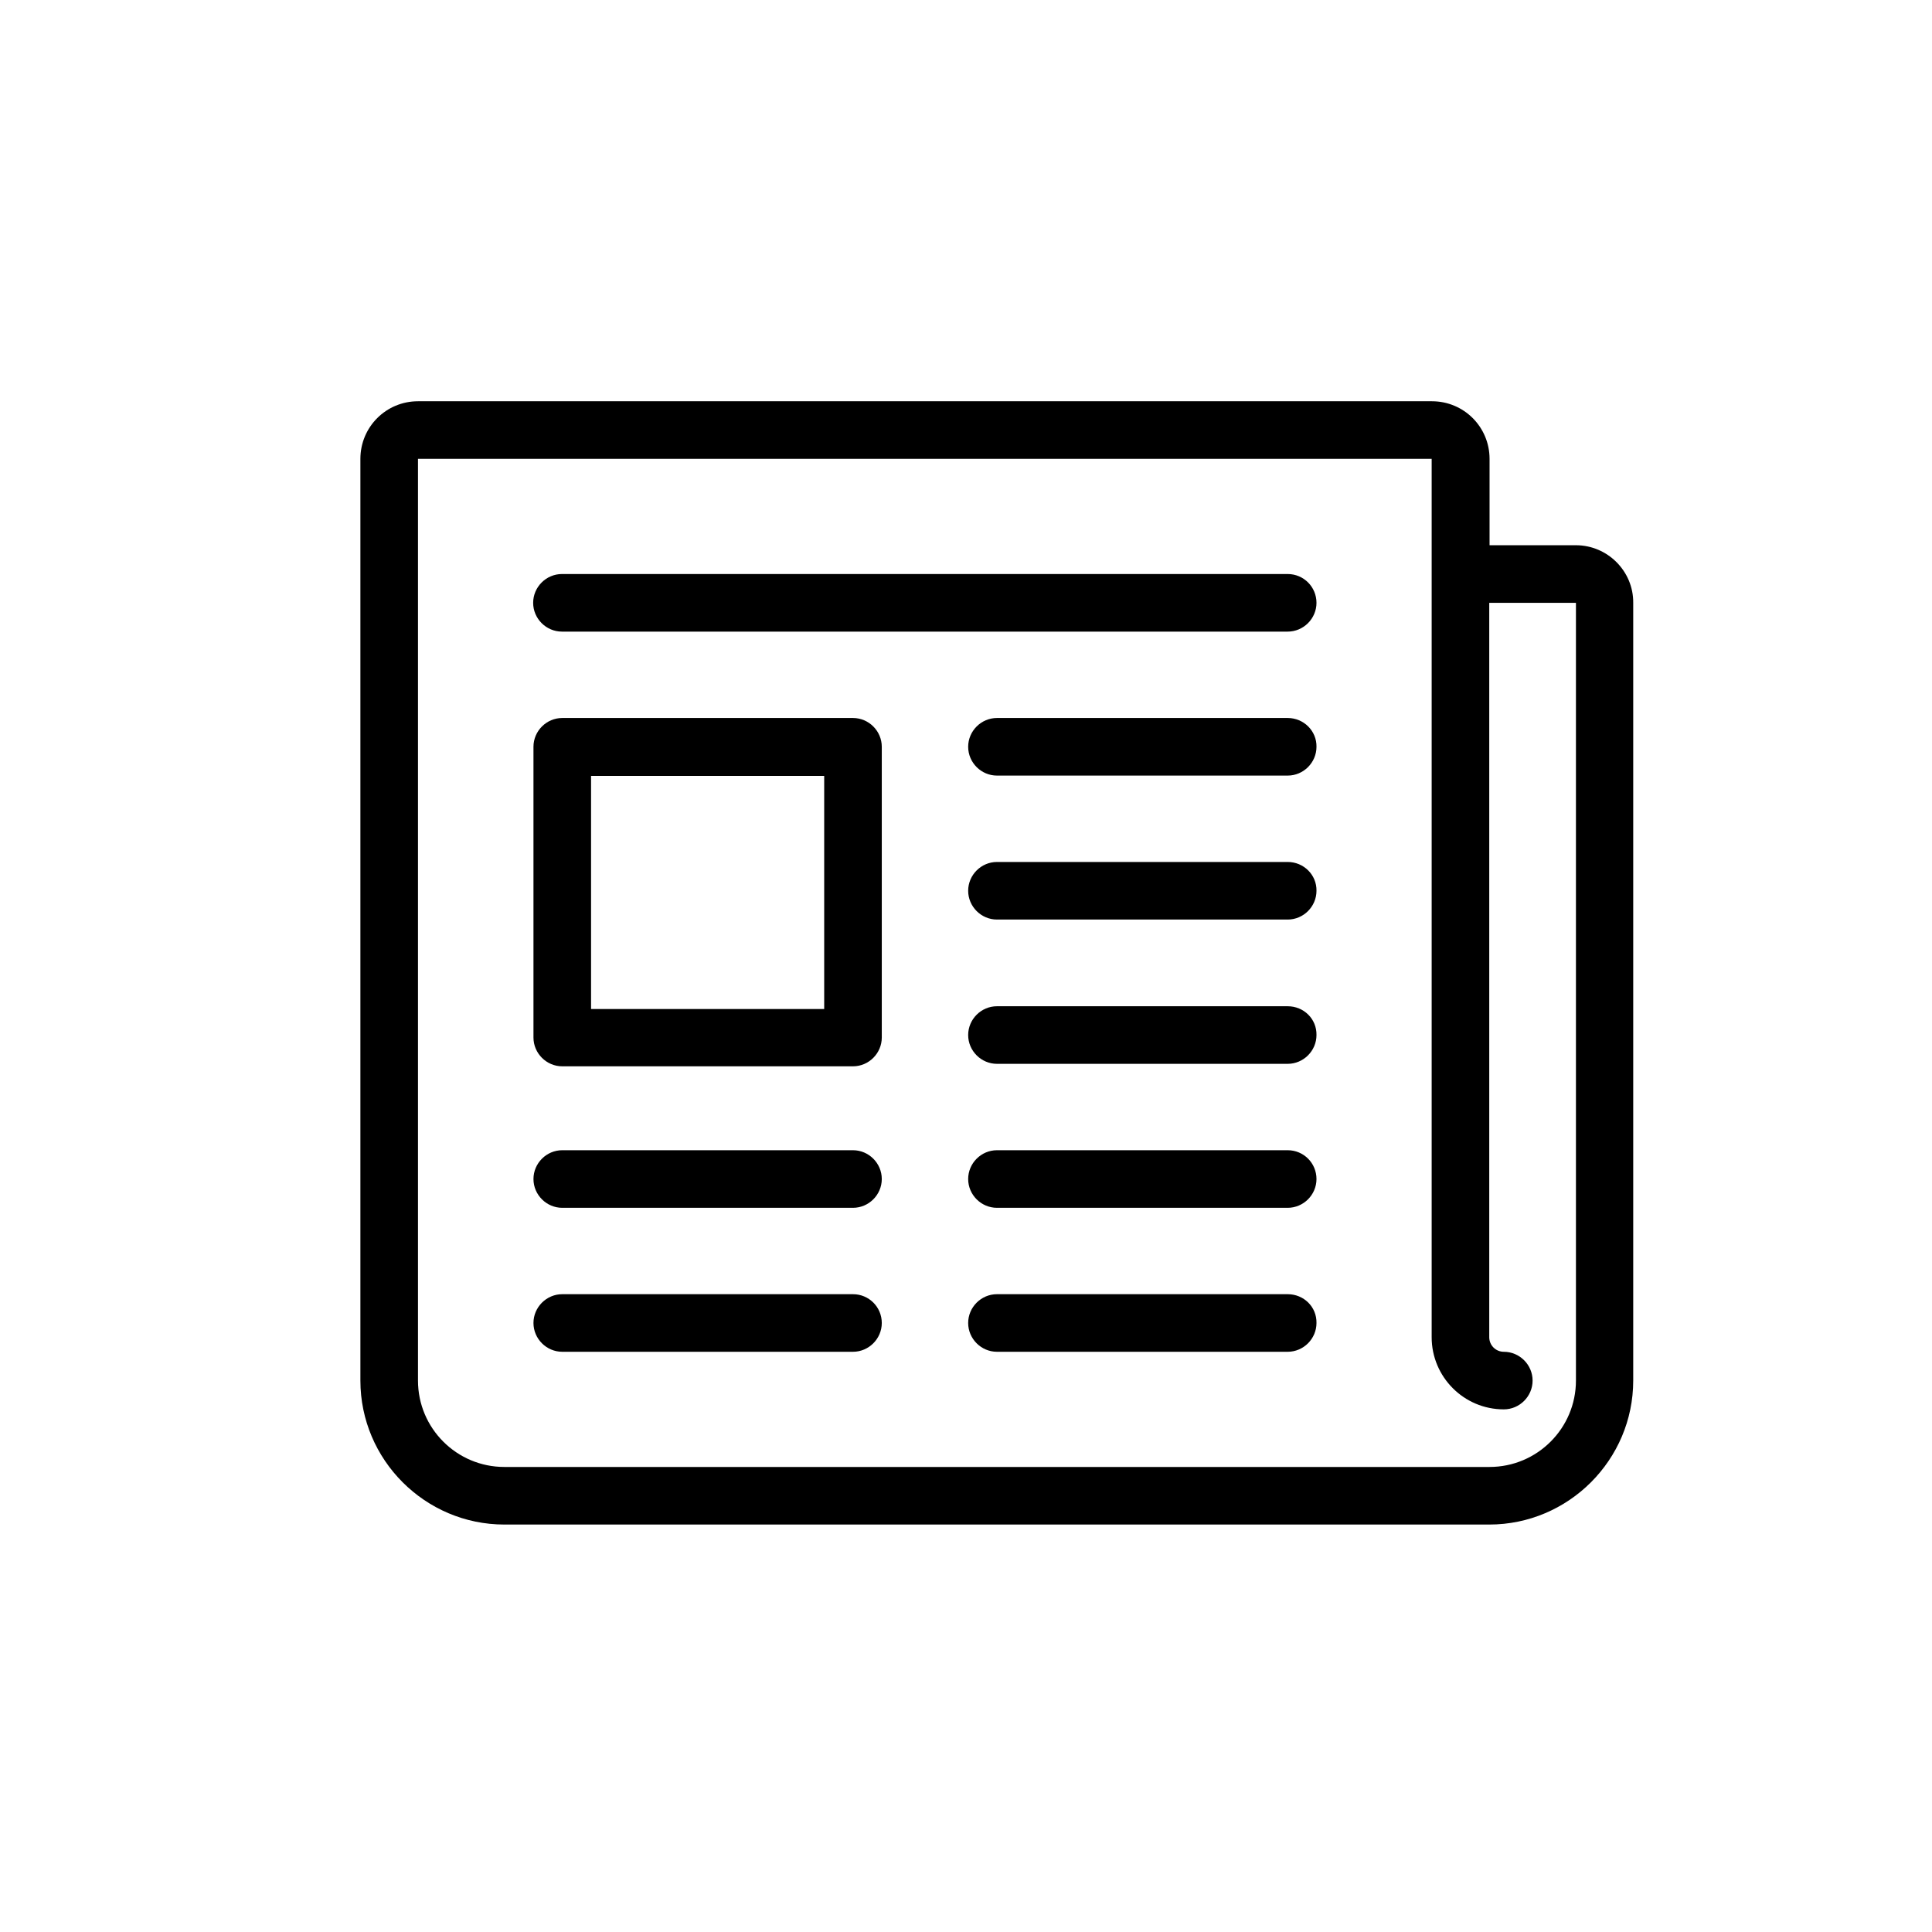 <?xml version="1.0" encoding="utf-8"?>
<!-- Generator: $$$/GeneralStr/196=Adobe Illustrator 27.6.0, SVG Export Plug-In . SVG Version: 6.00 Build 0)  -->
<svg version="1.1" id="Icons" xmlns="http://www.w3.org/2000/svg" xmlns:xlink="http://www.w3.org/1999/xlink" x="0px" y="0px"
	 viewBox="0 0 624 624" style="enable-background:new 0 0 624 624;" xml:space="preserve">
<g>
	<path d="M275.5,418h-93.9c-5.1,0-9.3,4.2-9.3,9.3c0,5.1,4.2,9.3,9.3,9.3h93.9c5.1,0,9.3-4.2,9.3-9.3
		C284.8,422.1,280.6,418,275.5,418z"/>
	<path d="M415.9,418H322c-5.1,0-9.3,4.2-9.3,9.3c0,5.1,4.2,9.3,9.3,9.3h93.9c5.1,0,9.3-4.2,9.3-9.3C425.3,422.1,421.1,418,415.9,418
		z"/>
	<path d="M415.9,185.4H181.5c-5.1,0-9.3,4.2-9.3,9.3s4.2,9.3,9.3,9.3h234.4c5.1,0,9.3-4.2,9.3-9.3S421.1,185.4,415.9,185.4z"/>
	<path d="M415.9,231.9H322c-5.1,0-9.3,4.2-9.3,9.3c0,5.1,4.2,9.3,9.3,9.3h93.9c5.1,0,9.3-4.2,9.3-9.3
		C425.3,236.1,421.1,231.9,415.9,231.9z"/>
	<path d="M415.9,278.4H322c-5.1,0-9.3,4.2-9.3,9.3c0,5.1,4.2,9.3,9.3,9.3h93.9c5.1,0,9.3-4.2,9.3-9.3
		C425.3,282.6,421.1,278.4,415.9,278.4z"/>
	<path d="M415.9,325H322c-5.1,0-9.3,4.2-9.3,9.3c0,5.1,4.2,9.3,9.3,9.3h93.9c5.1,0,9.3-4.2,9.3-9.3C425.3,329.1,421.1,325,415.9,325
		z"/>
	<path d="M415.9,371.5H322c-5.1,0-9.3,4.2-9.3,9.3s4.2,9.3,9.3,9.3h93.9c5.1,0,9.3-4.2,9.3-9.3S421.1,371.5,415.9,371.5z"/>
	<path d="M275.5,371.5h-93.9c-5.1,0-9.3,4.2-9.3,9.3s4.2,9.3,9.3,9.3h93.9c5.1,0,9.3-4.2,9.3-9.3S280.6,371.5,275.5,371.5z"/>
	<path d="M275.5,231.9h-93.9c-5.1,0-9.3,4.2-9.3,9.3v93.9c0,5.1,4.2,9.3,9.3,9.3h93.9c5.1,0,9.3-4.2,9.3-9.3v-93.9
		C284.8,236.1,280.6,231.9,275.5,231.9z M266.2,325.9h-75.3v-75.3h75.3V325.9z"/>
	<path d="M509,176.1h-27.9v-27.9c0-10.3-8.3-18.6-18.6-18.6H135c-10.3,0-18.6,8.3-18.6,18.6v297.7c0,25.6,20.9,46.5,46.5,46.5h318.1
		c25.6,0,46.5-20.9,46.5-46.5V194.7C527.6,184.5,519.2,176.1,509,176.1z M509,445.9c0,15.4-12.5,27.9-27.9,27.9H162.9
		c-15.4,0-27.9-12.5-27.9-27.9V148.2h327.4v283.7c0,12.8,10.4,23.3,23.3,23.3c5.1,0,9.3-4.2,9.3-9.3s-4.2-9.3-9.3-9.3
		c-2.6,0-4.7-2.1-4.7-4.7V194.7H509V445.9z"/>
</g>
</svg>
